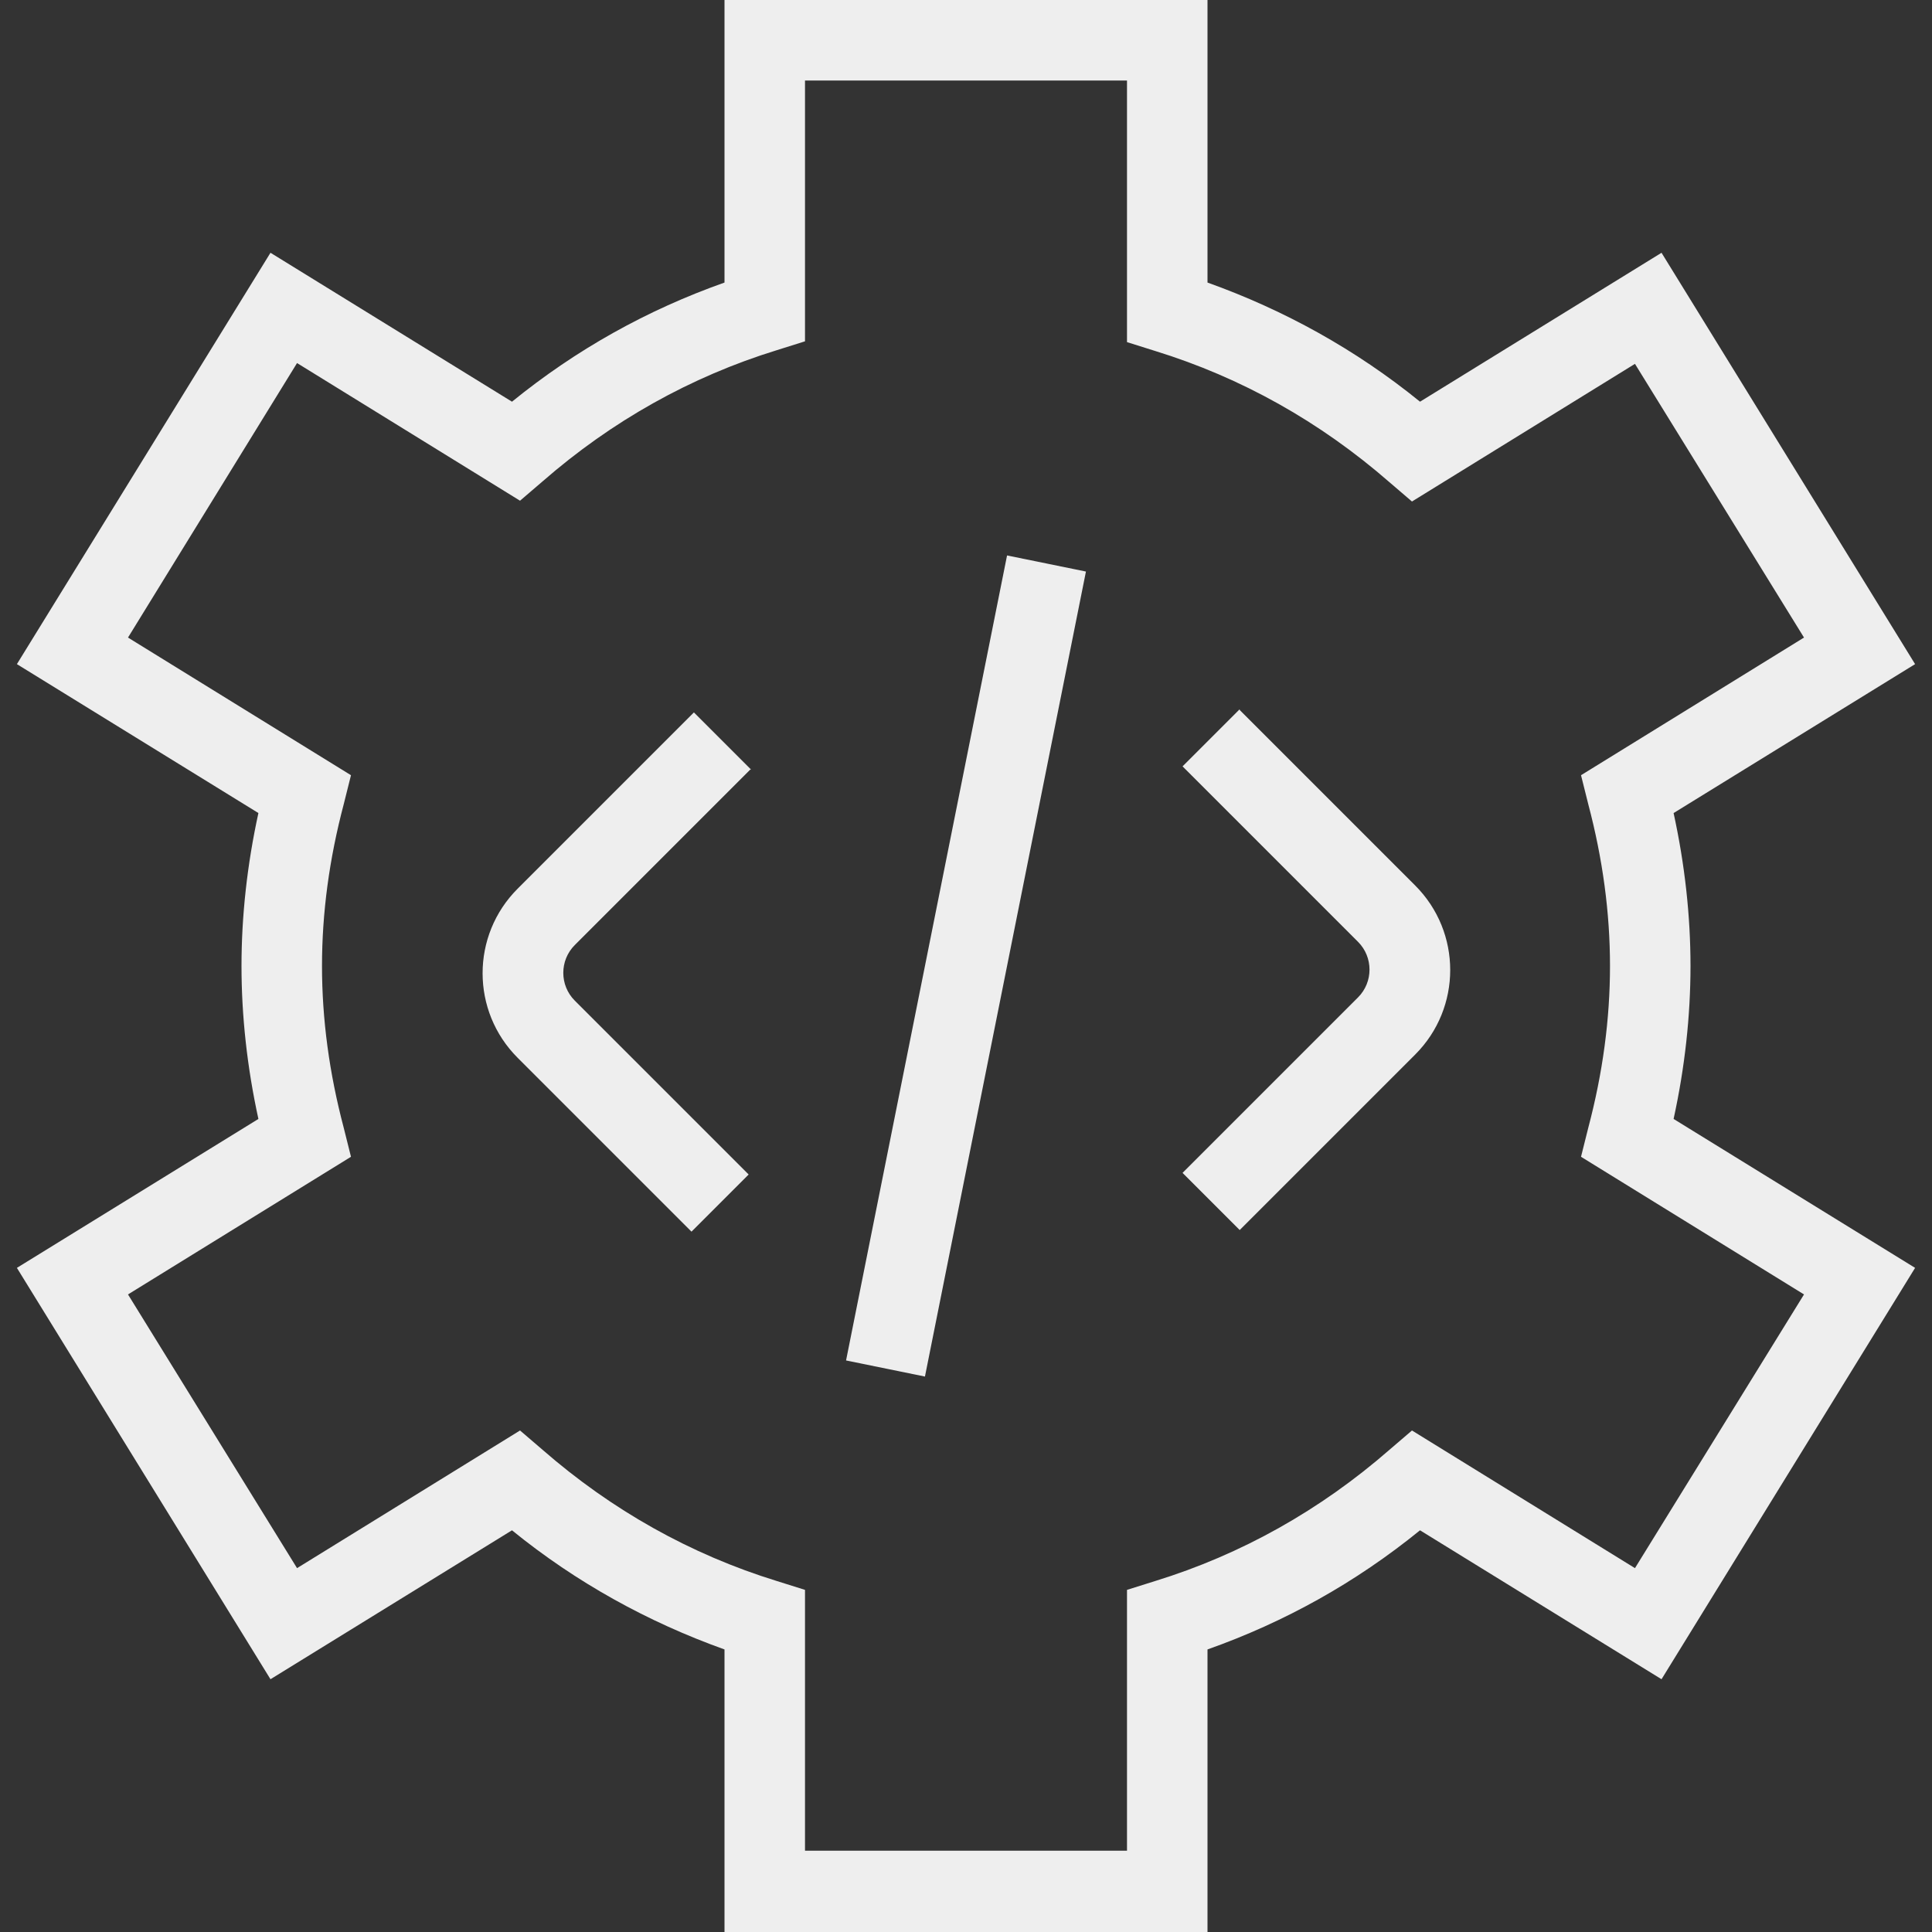 <?xml version="1.0" encoding="UTF-8"?>
<svg xmlns="http://www.w3.org/2000/svg" id="Layer_1" data-name="Layer 1" viewBox="0 0 24 24" width="512" height="512"><rect x="0" y="0" width="24" height="24" fill="#333333" stroke="none"/><path fill="#eeeeee" d="M12.51,6.9l.98,.2-2,10-.98-.2,2-10Zm-3.18,2.66l-.71-.71-2.19,2.19c-.58,.58-.58,1.52,0,2.1l2.16,2.16,.71-.71-2.16-2.16c-.19-.19-.19-.5,0-.69l2.19-2.19Zm6.07-.75l-.71,.71,2.18,2.18c.19,.19,.19,.5,0,.69l-2.18,2.18,.71,.71,2.18-2.18c.58-.58,.58-1.52,0-2.1l-2.18-2.18Zm5.39,5.09l3,1.85-3.15,5.11-3-1.85c-.8,.65-1.68,1.14-2.64,1.48v3.51h-6v-3.51c-.95-.34-1.84-.83-2.64-1.48l-3,1.85L.21,15.75l3-1.85c-.14-.64-.21-1.28-.21-1.9s.07-1.26,.21-1.9L.21,8.25,3.36,3.14l3,1.85c.8-.65,1.68-1.14,2.64-1.48V0h6V3.51c.95,.34,1.84,.83,2.64,1.48l3-1.85,3.15,5.11-3,1.85c.14,.64,.21,1.28,.21,1.9s-.07,1.26-.21,1.9Zm-1.15,.47l.09-.36c.18-.68,.27-1.35,.27-2.01s-.09-1.33-.27-2.01l-.09-.36,2.77-1.71-2.1-3.4-2.77,1.71-.28-.24c-.86-.75-1.84-1.3-2.91-1.63l-.35-.11V1h-4v3.24l-.35,.11c-1.07,.33-2.05,.88-2.91,1.63l-.28,.24-2.77-1.71L1.59,7.92l2.77,1.71-.09,.36c-.18,.68-.27,1.35-.27,2.01s.09,1.33,.27,2.01l.09,.36-2.77,1.71,2.1,3.4,2.77-1.71,.28,.24c.86,.75,1.84,1.3,2.91,1.63l.35,.11v3.24h4v-3.24l.35-.11c1.07-.33,2.05-.88,2.91-1.63l.28-.24,2.77,1.71,2.1-3.4-2.77-1.71Z"/></svg>
